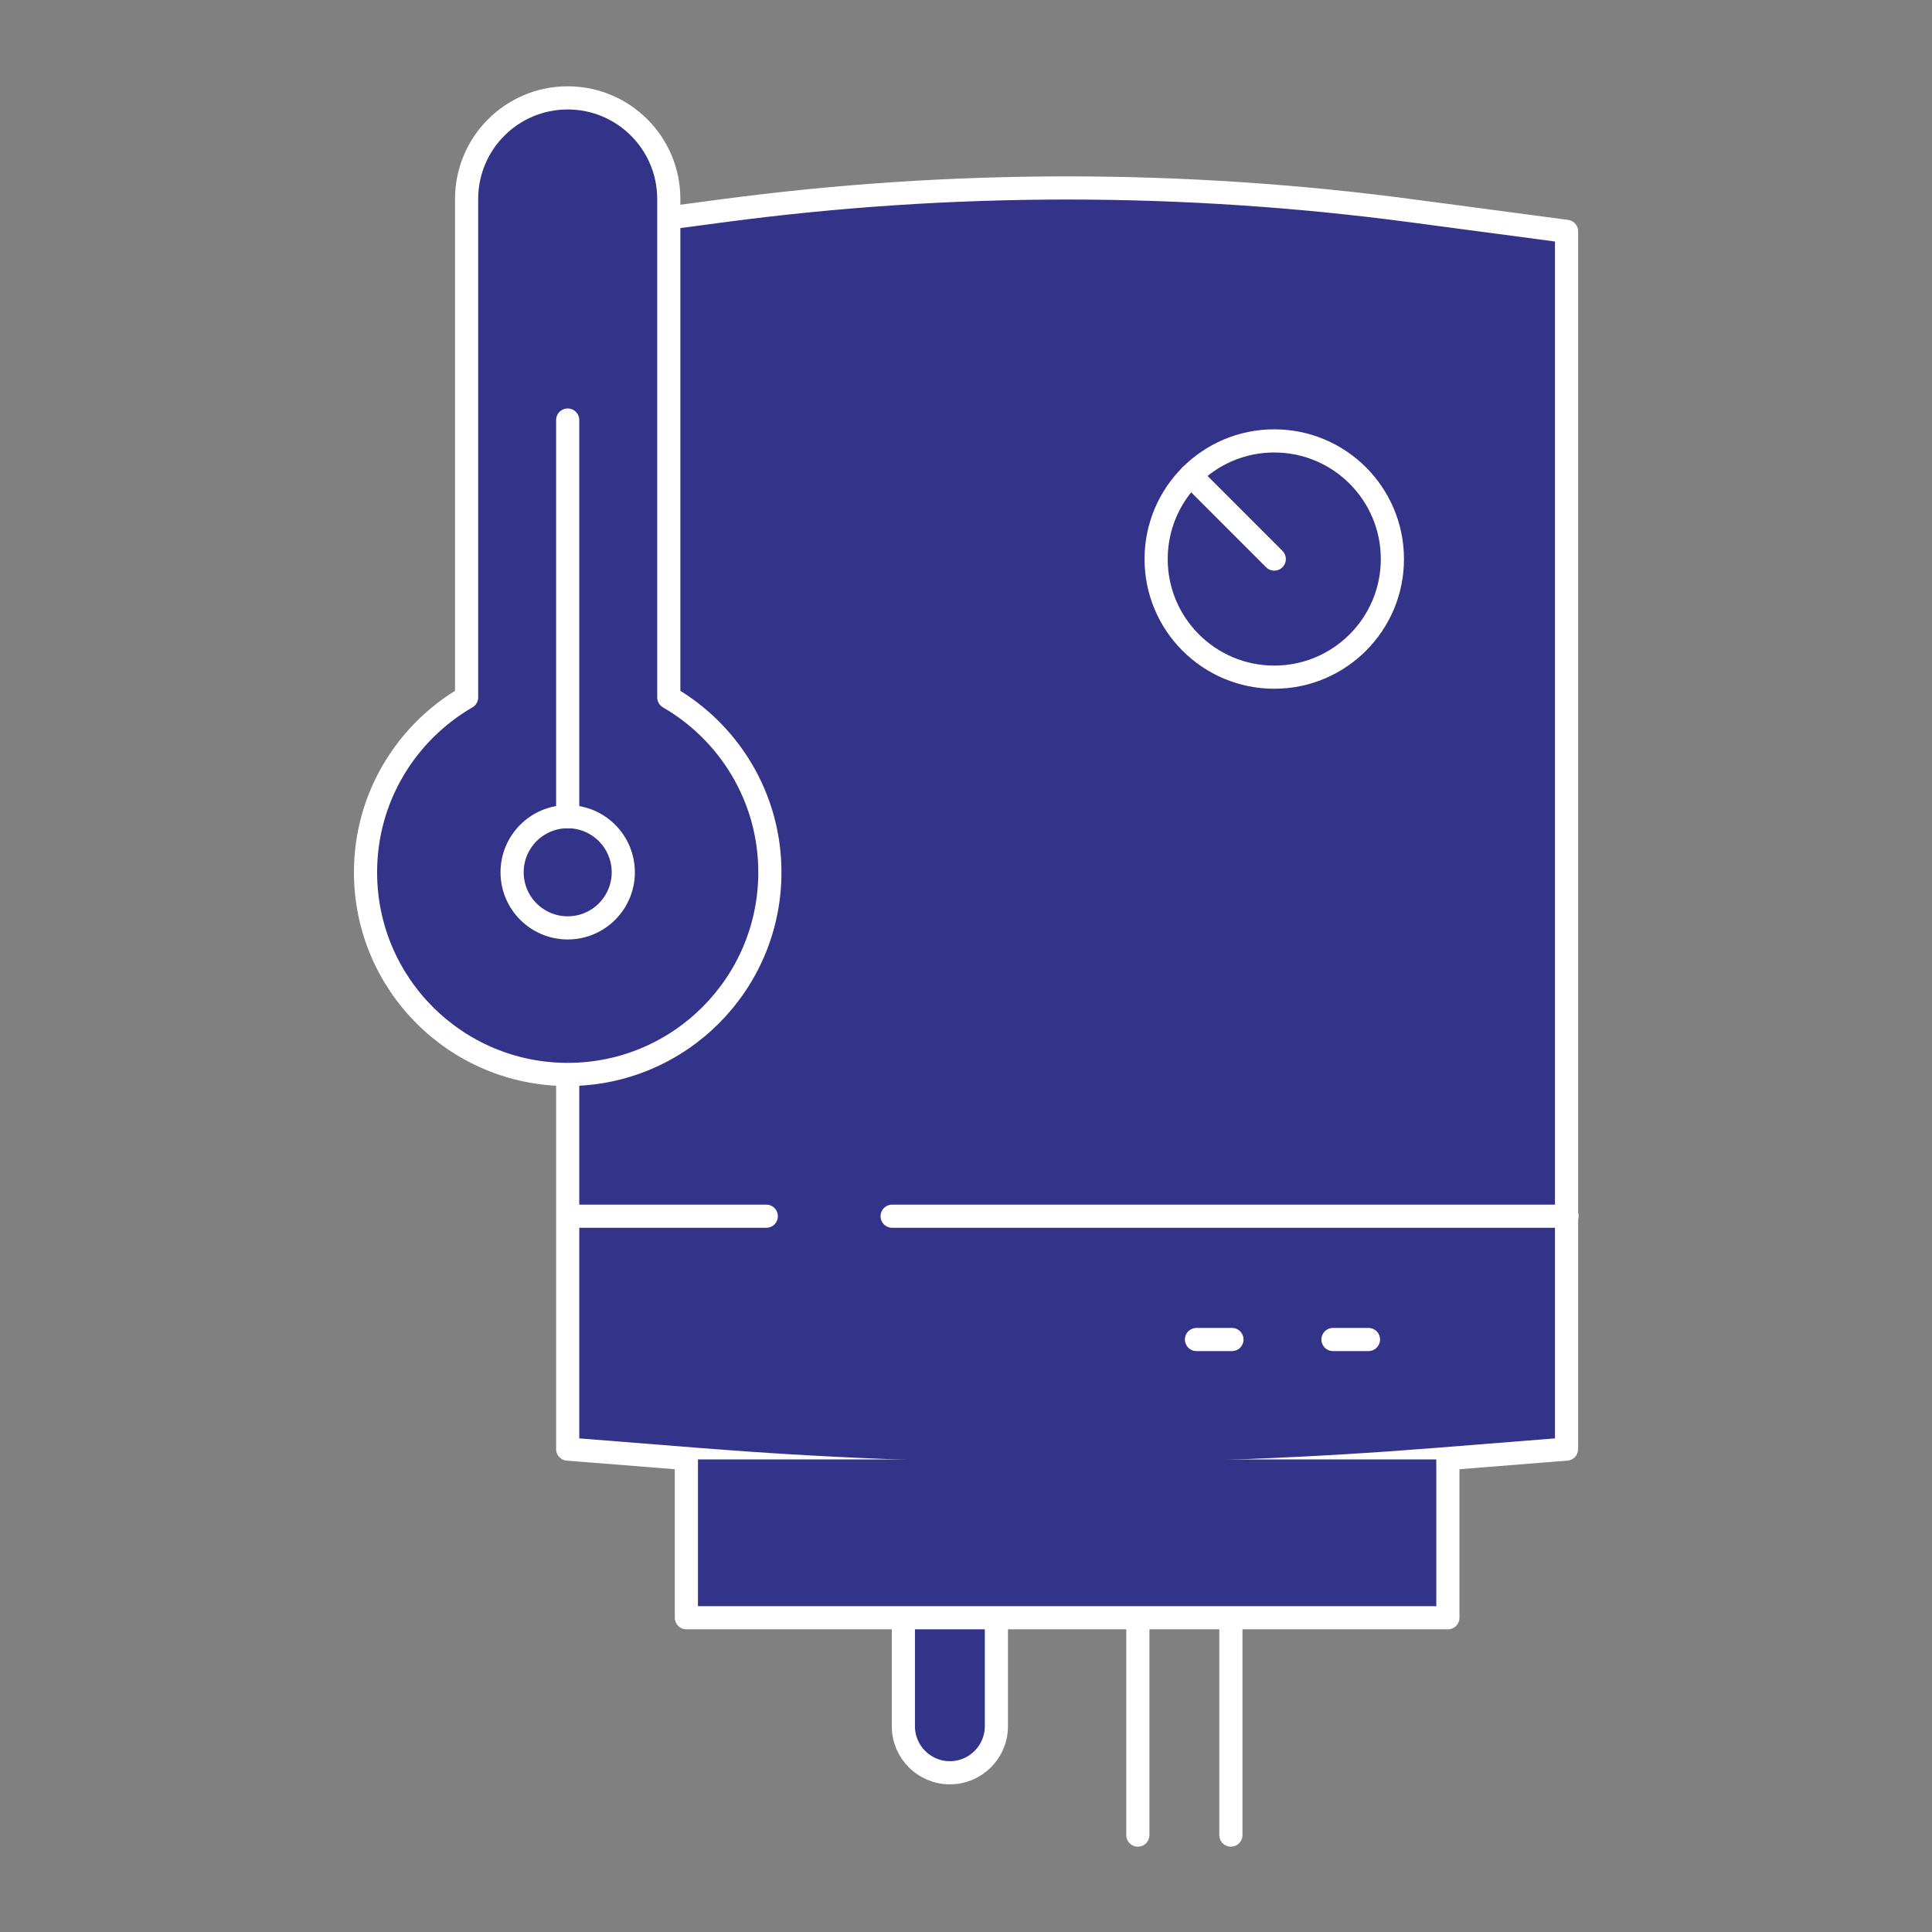 <?xml version="1.0" encoding="UTF-8" standalone="no"?>
<!DOCTYPE svg PUBLIC "-//W3C//DTD SVG 1.1//EN" "http://www.w3.org/Graphics/SVG/1.1/DTD/svg11.dtd">
<svg width="100%" height="100%" viewBox="0 0 500 500" version="1.1" xmlns="http://www.w3.org/2000/svg" xmlns:xlink="http://www.w3.org/1999/xlink" xml:space="preserve" xmlns:serif="http://www.serif.com/" style="fill-rule:evenodd;clip-rule:evenodd;stroke-linecap:round;stroke-linejoin:round;stroke-miterlimit:2;">
    <rect x="0" y="0" width="500" height="500" fill="#808080" stroke="none"/>
    <rect id="Artboard1" x="0" y="0" width="500" height="500" style="fill:none;"/>
    <g id="Artboard11" serif:id="Artboard1">
        <g transform="matrix(1.417,0,0,1.417,-963.282,-1832.2)">
            <path d="M783.487,1489.25L783.487,1557.67L807.215,1559.56C852.135,1563.15 897.269,1563.15 942.189,1559.56L965.917,1557.67L965.917,1335.27L937.686,1331.52C895.881,1325.95 853.523,1325.95 811.718,1331.52L801.949,1332.82" style="fill:rgb(51,51,138);stroke:white;stroke-width:4.23px;"/>
            <path d="M801.95,1420.38L801.95,1329.35C801.95,1319.16 793.683,1310.89 783.487,1310.89C773.29,1310.89 765.024,1319.16 765.024,1329.35L765.024,1420.38C753.998,1426.77 746.562,1438.67 746.562,1452.33C746.562,1472.72 763.093,1489.25 783.487,1489.25C803.88,1489.25 820.413,1472.72 820.413,1452.33C820.413,1438.67 812.976,1426.77 801.95,1420.38Z" style="fill:rgb(51,51,138);stroke:white;stroke-width:4.23px;"/>
            <path d="M773.333,1452.33C773.333,1446.72 777.879,1442.17 783.487,1442.17C789.095,1442.17 793.641,1446.72 793.641,1452.33C793.641,1457.93 789.095,1462.48 783.487,1462.48C777.879,1462.48 773.333,1457.93 773.333,1452.33Z" style="fill:rgb(51,51,138);stroke:white;stroke-width:4.23px;"/>
            <path d="M783.487,1442.17L783.487,1369.73" style="fill:none;stroke:white;stroke-width:4.23px;"/>
            <path d="M861.785,1588.48L861.785,1608.29C861.785,1612.98 857.98,1616.79 853.289,1616.79C848.598,1616.79 844.794,1612.98 844.794,1608.29L844.794,1588.48" style="fill:rgb(51,51,138);stroke:white;stroke-width:4.23px;"/>
            <path d="M904.611,1588.48L904.611,1628.17" style="fill:none;stroke:white;stroke-width:4.23px;"/>
            <path d="M887.62,1628.17L887.62,1588.48" style="fill:none;stroke:white;stroke-width:4.23px;"/>
            <path d="M805.165,1559.56L805.165,1588.48L944.24,1588.48L944.24,1559.56" style="fill:rgb(51,51,138);stroke:white;stroke-width:4.23px;"/>
            <path d="M934.108,1395.12C934.108,1407.03 924.448,1416.69 912.533,1416.69C900.618,1416.69 890.958,1407.03 890.958,1395.12C890.958,1383.2 900.618,1373.54 912.533,1373.54C924.448,1373.54 934.108,1383.2 934.108,1395.12Z" style="fill:rgb(51,51,138);stroke:white;stroke-width:4.23px;"/>
            <path d="M912.533,1395.12L897.277,1379.86" style="fill:none;stroke:white;stroke-width:4.23px;"/>
            <path d="M783.577,1515.14L819.759,1515.14" style="fill:none;stroke:white;stroke-width:4.23px;"/>
            <path d="M842.743,1515.14L966.007,1515.14" style="fill:none;stroke:white;stroke-width:4.23px;"/>
            <path d="M898.329,1537.66L904.807,1537.66" style="fill:none;stroke:white;stroke-width:4.23px;"/>
            <path d="M923.259,1537.66L929.737,1537.66" style="fill:none;stroke:white;stroke-width:4.23px;"/>
        </g>
    </g>
</svg>
